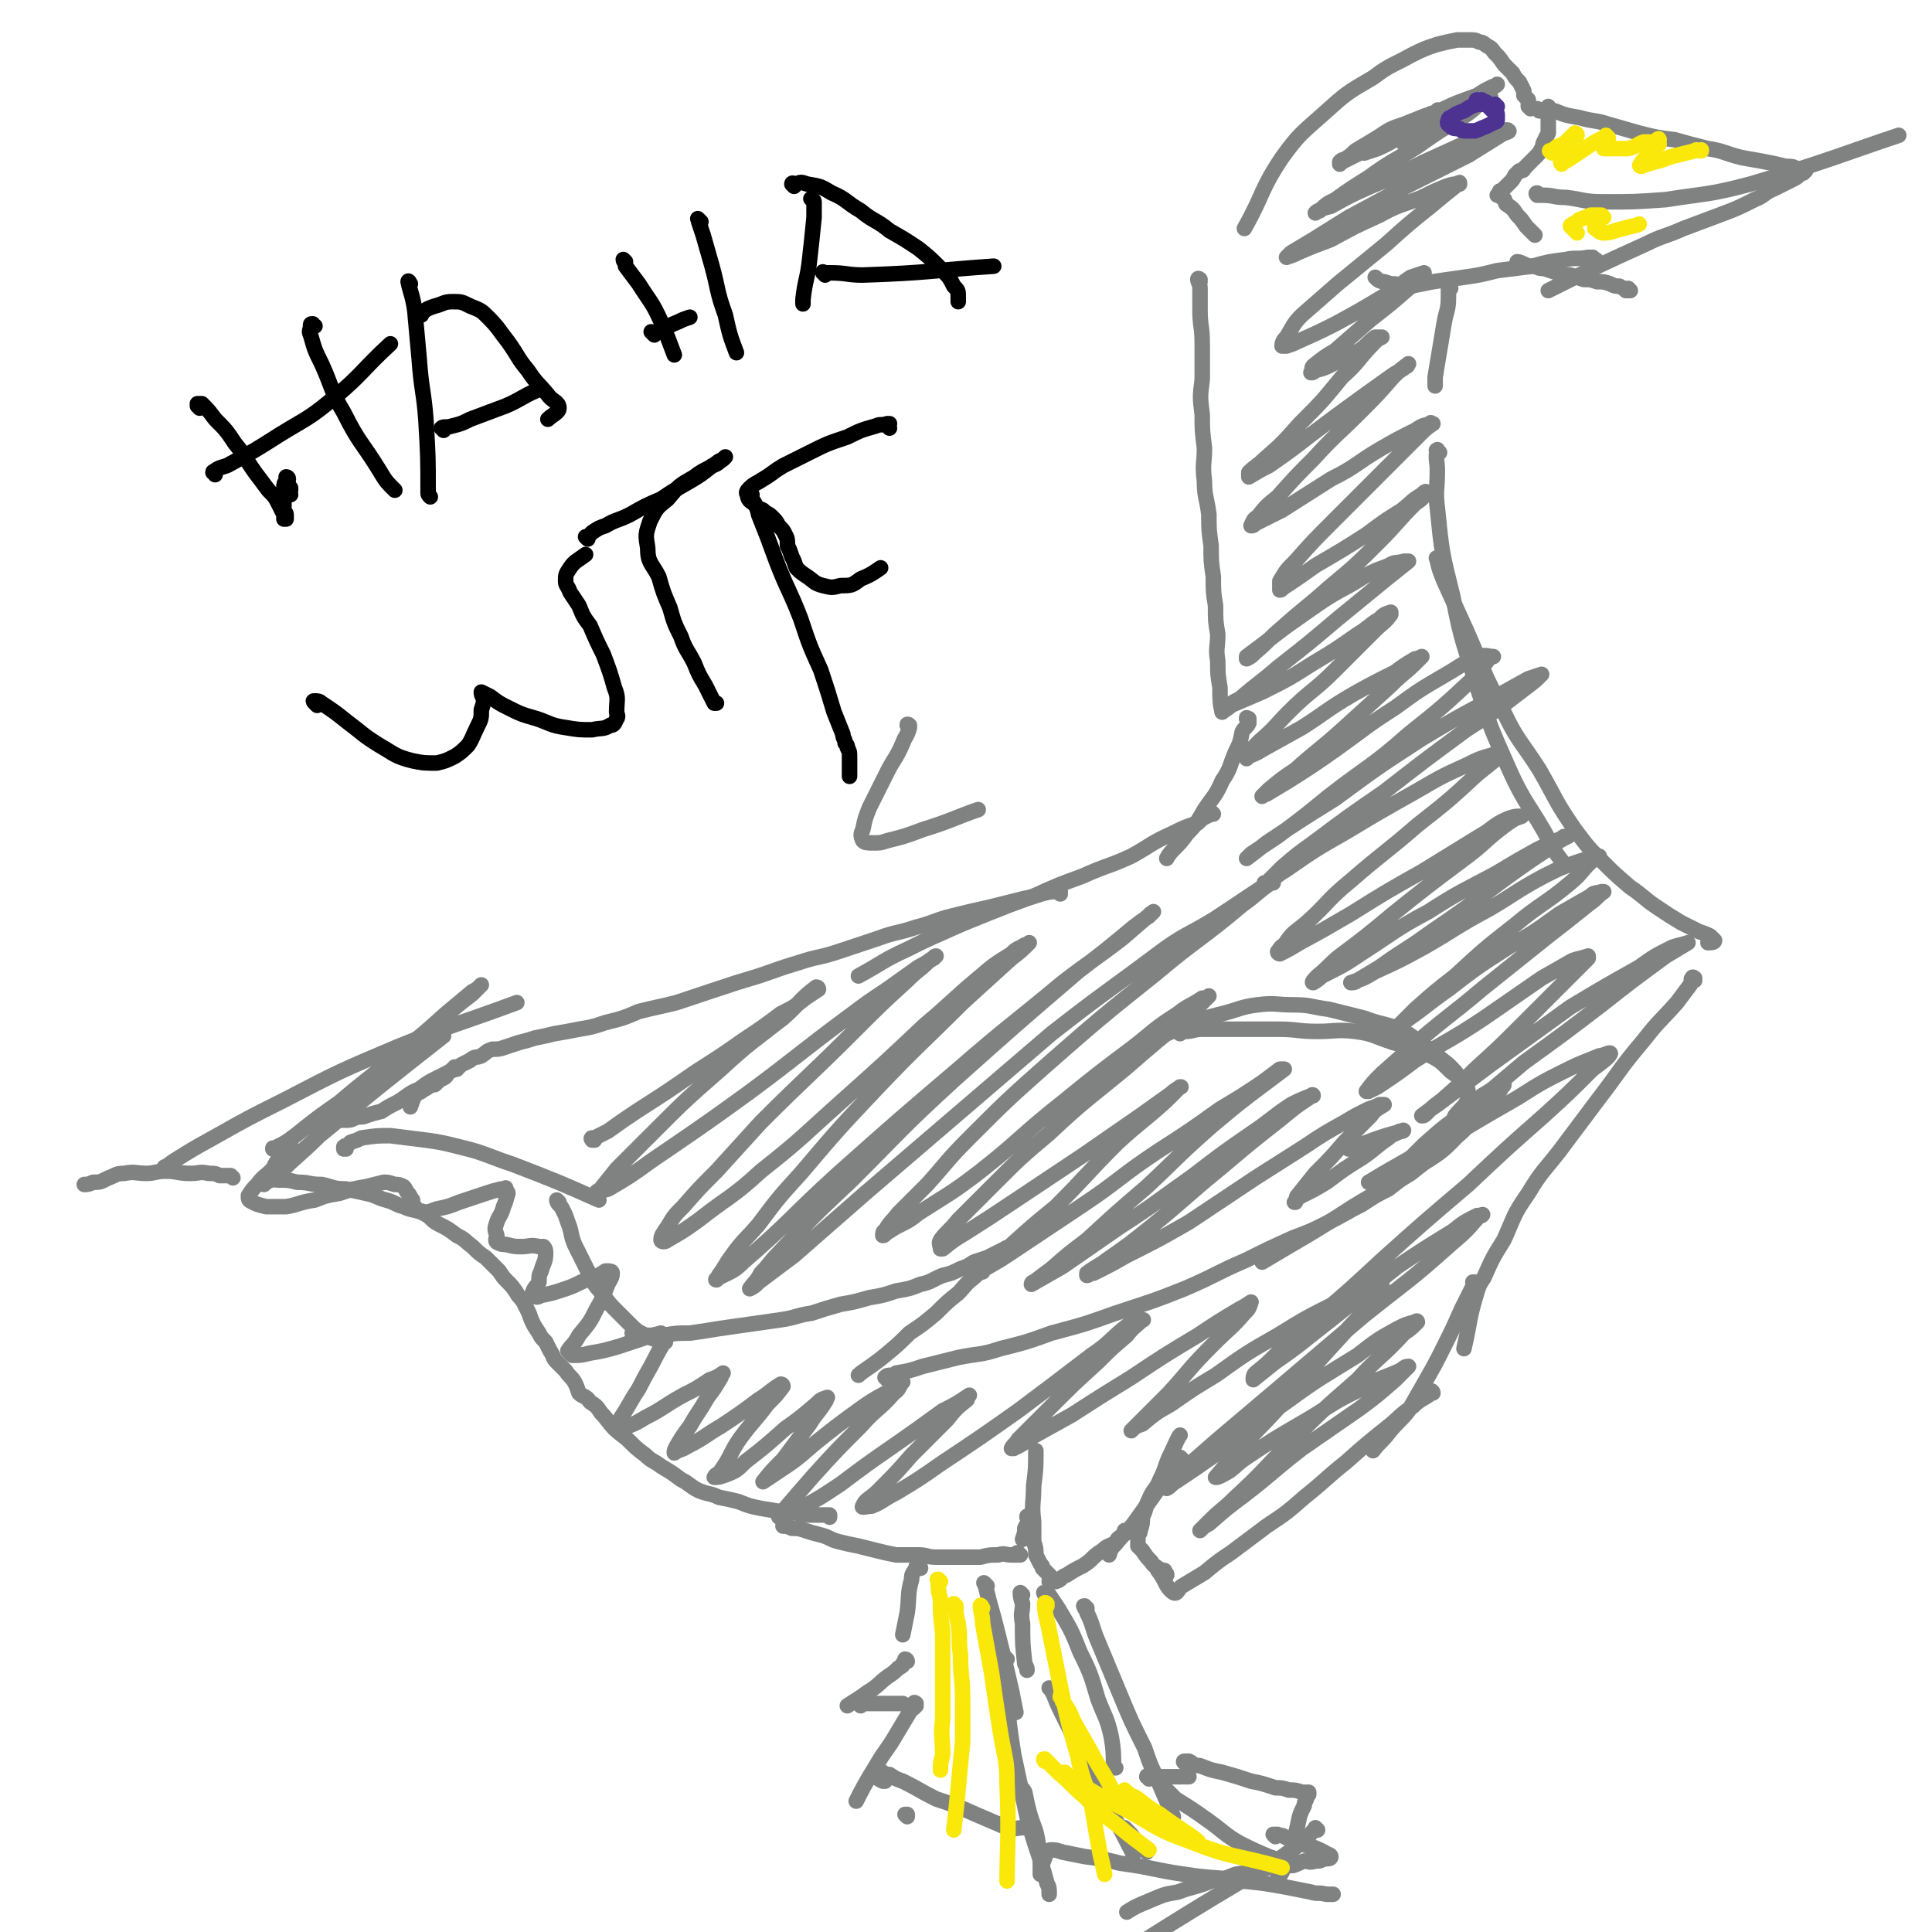 <svg viewBox='0 0 871 871' version='1.1' xmlns='http://www.w3.org/2000/svg' xmlns:xlink='http://www.w3.org/1999/xlink'><g fill='none' stroke='#808282' stroke-width='7' stroke-linecap='round' stroke-linejoin='round'><path d='M698,52c0,-1 -1,-1 -1,-1 0,-1 0,0 1,0 0,0 0,0 0,0 0,0 0,0 0,-1 0,0 0,0 0,0 0,0 0,0 0,0 0,-1 0,-2 0,-2 0,1 0,1 0,2 0,2 0,2 0,4 0,3 0,3 0,6 -1,2 -1,2 -2,4 -1,2 0,2 -1,3 -1,2 -1,2 -2,3 -1,1 -1,1 -2,2 -1,1 -1,1 -2,2 -1,1 -1,1 -2,2 0,1 -1,1 -2,1 -1,1 -1,1 -2,2 -1,2 -1,2 -2,3 -1,1 -1,1 -2,2 -1,1 -1,1 -2,2 -1,0 -1,0 -1,1 0,0 0,0 0,1 0,0 0,0 0,0 -1,0 -1,0 -1,0 0,0 0,0 0,0 1,0 2,0 2,1 2,1 1,1 2,3 3,2 3,2 5,5 2,2 2,2 4,5 2,2 3,3 4,4 '/><path d='M694,50c0,0 -1,-1 -1,-1 0,0 0,0 1,1 1,0 1,-1 2,0 2,0 2,0 5,0 5,2 5,2 11,3 7,2 7,1 13,3 7,2 7,2 14,4 8,2 8,2 16,3 7,2 7,2 15,4 7,1 7,2 15,4 5,1 6,1 11,2 5,1 5,1 9,2 3,0 3,0 5,1 2,0 3,1 4,1 0,0 -1,0 -1,0 0,0 0,0 0,0 0,0 0,0 0,1 0,0 0,0 -1,0 0,0 0,0 -1,1 -1,1 -1,1 -3,2 -4,2 -4,2 -8,4 -5,2 -4,3 -9,5 -8,4 -8,4 -16,7 -8,3 -8,3 -16,6 -9,4 -9,3 -17,7 -22,10 -22,10 -44,21 '/><path d='M694,88c-1,0 -1,-1 -1,-1 -1,0 0,1 0,1 0,0 0,0 0,0 0,0 0,-1 0,-1 -1,0 0,1 0,1 1,0 1,0 2,0 6,0 5,1 11,1 8,1 8,2 17,2 14,0 14,0 28,-1 19,-3 19,-2 38,-7 34,-10 43,-14 67,-22 '/><path d='M690,49c0,-1 -1,-1 -1,-1 0,-1 0,0 0,0 0,0 0,0 0,0 1,0 0,0 0,0 0,-1 0,-1 0,-1 0,0 0,0 0,-1 0,0 0,0 0,-1 -1,-1 -1,-1 -2,-2 0,-1 0,-1 0,-2 -1,-2 -1,-2 -2,-4 -2,-2 -2,-2 -3,-4 -2,-2 -2,-2 -4,-4 -2,-3 -2,-3 -4,-5 -1,-1 -1,-2 -3,-3 -2,-1 -2,-2 -4,-2 -2,-1 -2,-1 -5,-1 -2,0 -3,0 -5,0 -5,1 -5,1 -9,2 -6,2 -6,2 -12,5 -9,5 -9,4 -17,10 -12,7 -12,7 -22,16 -10,9 -11,9 -19,20 -10,15 -8,16 -17,32 '/><path d='M541,127c0,-1 -1,-1 -1,-1 0,-1 1,0 1,0 0,0 0,0 0,0 0,0 -1,-1 -1,0 0,1 1,2 1,4 0,5 0,5 0,10 0,7 1,7 1,15 0,8 0,8 0,16 -1,8 -1,8 0,16 0,7 0,7 1,15 0,7 -1,7 0,15 0,7 1,7 2,15 0,7 0,7 1,14 0,7 0,7 1,14 0,7 0,7 1,13 0,7 0,7 1,13 0,6 -1,6 0,12 0,6 0,6 1,12 0,5 0,7 1,11 '/><path d='M563,325c0,-1 -1,-1 -1,-1 0,-1 0,0 1,0 0,0 0,0 0,0 0,0 -1,0 -1,0 0,-1 0,0 1,0 0,1 0,1 0,2 -1,2 -2,2 -3,4 -1,5 -1,5 -3,9 -3,7 -2,7 -6,13 -3,7 -4,7 -8,13 -3,5 -3,6 -8,11 -4,6 -7,7 -9,11 '/><path d='M547,367c0,0 -1,-1 -1,-1 0,0 1,1 1,1 0,0 0,0 0,0 -1,0 -1,0 -3,1 -2,1 -2,1 -4,3 -6,2 -6,2 -12,5 -9,4 -9,5 -18,10 -11,5 -11,4 -22,9 -11,4 -11,4 -22,9 -11,4 -11,4 -21,8 -10,4 -10,4 -19,8 -9,4 -9,4 -17,8 -11,5 -11,6 -22,12 '/><path d='M478,403c0,-1 -1,-1 -1,-1 0,-1 1,0 1,0 0,0 -1,0 -1,0 -2,0 -2,0 -3,0 -6,1 -6,2 -12,3 -8,2 -8,2 -16,4 -9,2 -9,2 -17,4 -8,2 -8,3 -16,5 -9,3 -9,2 -17,5 -9,3 -9,3 -18,6 -9,3 -9,2 -18,5 -10,3 -9,3 -18,6 -10,3 -10,3 -19,6 -9,3 -9,3 -18,6 -8,2 -9,2 -17,4 -7,3 -7,3 -15,5 -6,2 -6,2 -12,3 -5,1 -5,1 -11,2 -4,1 -4,1 -9,2 -3,1 -3,1 -7,2 -3,1 -3,1 -6,2 -3,1 -3,1 -6,1 -3,1 -2,1 -5,3 -2,1 -3,0 -5,2 -2,1 -2,1 -4,2 -2,2 -3,2 -5,3 -2,1 -1,2 -3,3 -2,1 -2,1 -4,3 -1,0 -1,0 -3,1 -1,1 -2,1 -3,2 -2,1 -2,1 -3,2 -1,2 -1,2 -2,5 '/><path d='M206,482c0,0 -1,-1 -1,-1 0,0 0,0 1,1 0,0 0,0 0,0 0,0 -1,-1 -1,-1 0,0 0,1 -1,1 -1,1 -1,1 -3,2 -2,1 -2,1 -4,2 -4,2 -4,2 -8,5 -5,2 -5,3 -10,6 -4,2 -4,2 -7,4 -4,1 -4,1 -7,2 -2,1 -2,0 -5,1 -2,1 -2,1 -4,1 -1,0 -1,0 -2,0 -2,0 -2,0 -3,0 -1,0 -1,0 -2,0 0,0 0,0 0,0 '/><path d='M156,518c0,0 -1,-1 -1,-1 0,0 0,0 0,1 0,0 0,0 0,0 0,-1 0,-1 0,-1 1,-1 1,0 2,-1 0,0 0,0 1,-1 3,-1 3,-1 5,-2 7,-1 7,-1 13,-1 8,1 8,1 16,2 7,1 7,1 15,3 8,2 8,2 16,5 5,2 6,2 11,4 18,7 18,7 36,15 '/><path d='M252,542c0,0 -1,-1 -1,-1 0,0 0,1 1,2 1,1 1,1 2,3 1,2 1,2 2,5 2,5 1,5 3,10 2,4 2,4 4,8 2,4 2,4 4,8 2,4 3,4 5,7 3,4 3,4 6,7 3,3 3,3 6,6 3,3 3,3 7,5 4,2 5,2 9,3 '/><path d='M286,602c0,0 -1,-1 -1,-1 0,0 0,0 1,1 0,0 0,0 0,0 1,0 1,0 1,0 2,0 2,0 3,0 4,0 4,0 9,0 6,-1 6,-1 12,-1 7,-1 7,-1 13,-2 7,-1 7,-1 14,-2 7,-1 7,-1 14,-2 7,-1 7,-2 14,-3 6,-2 6,-2 13,-4 6,-1 6,-1 13,-3 6,-1 6,-1 12,-3 6,-1 6,-1 11,-3 5,-1 5,-2 10,-4 4,-1 4,-1 8,-3 3,-1 3,-1 6,-3 3,-1 3,-1 6,-2 2,-1 2,-1 4,-2 2,-1 2,-1 4,-2 1,-1 1,0 3,-1 1,-1 1,-1 2,-1 0,0 0,0 0,0 -1,0 -1,0 -2,1 0,0 0,0 0,0 -1,0 0,0 -1,1 -1,1 -1,0 -2,1 -2,1 -2,1 -4,2 -3,2 -2,3 -5,5 -2,3 -2,2 -5,5 -4,3 -4,4 -7,7 -5,4 -5,4 -10,9 -6,5 -6,5 -12,9 -5,5 -5,5 -11,10 -6,5 -10,7 -12,9 '/><path d='M400,622c0,-1 -1,-1 -1,-1 1,-1 1,-1 3,-1 1,0 1,0 2,-1 6,-1 6,-1 12,-3 8,-2 8,-2 16,-4 10,-2 10,-1 19,-4 12,-3 12,-3 23,-7 15,-4 15,-4 29,-9 15,-5 16,-5 31,-11 14,-6 14,-7 28,-13 10,-5 10,-5 21,-10 8,-3 8,-3 16,-7 8,-4 7,-4 15,-8 6,-4 6,-4 12,-7 5,-4 5,-4 10,-7 5,-4 5,-4 10,-8 5,-3 5,-3 9,-7 3,-3 4,-3 7,-7 3,-3 3,-3 6,-6 3,-3 2,-3 5,-6 1,-2 2,-2 3,-3 1,-1 0,-1 1,-2 0,-1 1,0 1,-1 0,0 0,0 0,-1 0,0 0,0 0,0 -5,3 -5,3 -10,6 '/><path d='M520,470c0,0 -1,-1 -1,-1 0,0 1,1 1,1 0,-1 0,-1 1,-2 2,-1 2,-1 5,-2 5,-2 5,-2 10,-4 7,-3 7,-3 15,-5 8,-2 8,-3 16,-4 8,-1 8,0 16,0 8,0 8,1 16,2 8,2 8,2 16,4 8,3 8,2 16,5 6,3 6,4 12,8 5,4 5,4 10,8 3,3 3,3 6,7 2,3 3,3 3,7 -1,5 -3,5 -6,9 -2,4 -1,5 -4,8 -16,12 -17,11 -35,22 '/><path d='M532,466c0,-1 -1,-1 -1,-1 0,-1 1,0 1,0 0,0 0,0 0,0 1,0 1,0 2,0 4,0 4,-1 8,-1 7,0 7,0 15,0 9,0 9,0 19,0 9,0 9,1 18,1 8,0 9,-1 17,0 8,1 8,2 17,5 7,2 8,1 15,5 6,3 6,3 11,8 4,3 5,3 7,8 2,5 2,5 1,10 -1,6 -1,7 -5,11 -9,10 -11,9 -22,17 -12,8 -12,7 -25,15 -20,13 -21,13 -41,25 '/><path d='M735,131c0,0 -1,-1 -1,-1 0,0 0,0 0,1 0,0 0,0 -1,0 -1,-1 -1,-1 -3,-2 -2,0 -2,0 -4,-1 -3,-1 -3,-1 -6,-1 -3,-1 -3,-1 -6,-1 -3,-1 -3,-1 -6,-2 -3,0 -3,0 -6,-1 -3,-1 -3,-1 -6,-2 -2,0 -2,0 -4,-1 -3,0 -3,0 -5,-1 -2,-1 -3,-1 -3,-1 '/><path d='M720,118c0,-1 -1,-1 -1,-1 -1,-1 -1,-1 -1,-1 -1,0 -1,0 -2,0 -5,1 -6,0 -10,1 -8,1 -8,1 -15,3 -8,1 -8,1 -16,2 -8,2 -8,2 -15,3 -7,1 -7,1 -14,2 -5,1 -5,1 -10,2 -3,0 -3,0 -7,-1 -2,0 -2,0 -5,-1 -2,0 -3,-1 -4,-2 '/><path d='M654,130c0,0 -1,-1 -1,-1 0,0 0,1 0,1 0,0 0,0 0,0 1,0 0,-1 0,-1 0,2 0,3 0,5 0,6 -1,6 -2,12 -2,12 -2,12 -4,24 0,2 0,2 0,4 '/><path d='M649,204c-1,0 -1,-1 -1,-1 -1,0 0,0 0,0 0,0 0,0 0,0 0,1 0,-1 0,0 -1,3 0,5 0,9 0,9 -1,9 0,17 2,20 2,20 7,40 4,21 5,21 11,41 6,18 6,18 14,36 8,18 10,17 19,34 2,4 2,4 5,8 '/><path d='M649,253c-1,-1 -1,-1 -1,-1 -1,-1 0,0 0,0 0,0 0,0 0,0 0,0 0,0 0,1 1,4 1,4 3,9 5,11 5,11 10,22 8,18 7,18 16,35 7,15 8,14 17,28 8,14 7,14 16,27 6,8 6,8 12,14 6,6 6,6 13,12 6,4 6,5 12,9 6,4 6,4 11,7 4,2 4,2 8,4 3,1 3,1 5,2 1,1 2,2 2,2 0,1 -2,1 -3,1 '/><path d='M764,442c0,-1 -1,-1 -1,-1 0,-1 0,0 1,0 0,0 0,0 0,0 0,0 -1,-1 -1,0 -1,0 0,1 -1,3 -3,4 -3,4 -6,8 -8,9 -8,8 -15,17 -11,13 -10,13 -20,26 -9,12 -9,12 -18,24 -7,9 -8,9 -14,19 -7,10 -6,10 -11,21 -5,8 -5,8 -9,17 -2,3 -2,3 -3,6 -4,13 -3,13 -6,26 '/><path d='M665,579c0,0 -1,-1 -1,-1 0,0 0,0 1,0 0,0 0,0 0,0 -1,2 -1,2 -2,4 -2,4 -2,4 -4,8 -4,9 -4,9 -8,17 -4,8 -4,8 -8,15 -4,7 -4,7 -8,14 -4,5 -5,5 -9,10 -3,4 -4,4 -7,8 '/><path d='M646,628c0,0 0,-1 -1,-1 0,0 0,1 -1,2 -3,2 -4,2 -7,5 -6,4 -6,5 -11,9 -10,8 -10,8 -19,16 -10,8 -9,8 -19,16 -8,7 -8,7 -17,13 -8,6 -8,6 -16,12 -6,4 -6,4 -12,9 -5,3 -5,3 -10,6 -2,1 -2,4 -4,3 -4,-3 -3,-5 -7,-10 '/><path d='M526,710c0,0 0,-1 -1,-1 0,0 0,1 0,1 0,-1 0,-1 0,-2 -1,0 -1,0 -3,-1 -1,-1 -2,-1 -3,-3 -2,-2 -2,-2 -4,-5 -1,-1 -1,-1 -2,-2 0,-2 0,-2 0,-4 0,-2 1,-1 1,-3 1,-3 1,-3 1,-6 2,-4 1,-4 3,-8 2,-5 3,-4 5,-9 3,-6 2,-6 5,-12 2,-4 3,-7 4,-8 '/><path d='M533,658c0,0 -1,-1 -1,-1 0,0 0,1 0,1 -1,1 -1,1 -2,2 -1,2 -1,2 -2,3 -3,5 -4,5 -7,10 -5,7 -5,7 -10,14 -4,5 -4,4 -8,9 -2,2 -2,2 -3,5 '/><path d='M508,691c0,0 -1,-1 -1,-1 0,0 1,1 1,1 0,0 0,0 0,0 -1,0 -1,0 -1,0 -1,1 -1,1 -2,2 -2,1 -1,2 -3,3 -2,1 -3,1 -5,3 -5,3 -4,4 -9,7 -4,2 -4,2 -7,4 -3,1 -2,2 -5,3 -1,0 -1,0 -2,0 0,-1 -1,0 -1,0 0,-1 1,-1 1,-1 0,-1 0,-1 -1,-2 -1,-1 -1,-1 -2,-2 0,0 0,0 -1,-1 0,-1 0,-1 -1,-2 -1,-2 -1,-2 -2,-4 0,-3 0,-3 -1,-6 0,-4 0,-4 0,-9 -1,-8 0,-8 0,-16 1,-8 1,-8 1,-16 '/><path d='M464,685c0,-1 -1,-1 -1,-1 0,-1 0,0 1,0 0,1 0,1 0,2 -1,1 -1,1 -2,3 0,2 0,2 -1,5 '/><path d='M460,701c-1,0 -1,-1 -1,-1 -1,0 0,0 0,1 0,0 0,0 0,0 0,0 0,0 -1,0 -1,0 -1,0 -2,0 -3,0 -3,-1 -6,0 -4,0 -4,0 -8,1 -5,0 -5,0 -10,0 -5,0 -5,0 -10,0 -4,0 -4,-1 -8,-1 -5,0 -5,0 -10,0 -5,-1 -5,-1 -9,-2 -4,-1 -4,-1 -8,-2 -5,-1 -5,-1 -9,-2 -4,-1 -4,-2 -8,-3 -4,-1 -4,-1 -7,-2 -3,-1 -3,-1 -6,-1 -2,-1 -3,-1 -4,-1 '/><path d='M374,684c0,0 -1,-1 -1,-1 0,0 1,0 1,0 -1,0 -1,0 -2,0 -2,0 -2,0 -3,0 -3,0 -3,0 -5,0 -5,-1 -5,-1 -9,-1 -6,-1 -6,-1 -12,-2 -5,-1 -5,-1 -10,-3 -4,-1 -4,-1 -9,-2 -4,-2 -4,-1 -9,-3 -4,-2 -4,-3 -8,-5 -4,-3 -4,-3 -9,-6 -4,-3 -4,-2 -7,-5 -4,-3 -4,-3 -7,-6 -3,-3 -4,-3 -7,-6 -3,-3 -3,-4 -6,-7 -2,-3 -2,-3 -5,-5 -2,-3 -3,-2 -5,-4 -1,-3 -1,-3 -2,-5 -2,-3 -2,-2 -4,-5 -2,-2 -2,-2 -4,-4 -2,-2 -1,-2 -3,-5 -1,-2 -1,-2 -2,-4 -2,-2 -2,-2 -3,-4 -2,-3 -2,-3 -3,-5 -1,-2 -1,-3 -2,-5 -1,-2 -1,-2 -2,-4 -2,-3 -2,-2 -3,-4 -2,-3 -2,-3 -4,-5 -2,-2 -2,-2 -4,-5 -3,-3 -3,-3 -6,-6 -3,-2 -3,-2 -6,-5 -4,-3 -3,-3 -7,-5 -4,-3 -4,-3 -8,-5 -4,-2 -3,-3 -7,-5 -4,-2 -5,-1 -9,-3 -4,-1 -4,-2 -8,-3 -4,-1 -4,-2 -9,-3 -4,-1 -5,-1 -9,-2 -6,0 -6,-1 -11,-2 -6,0 -5,-1 -11,-1 -4,-1 -4,-1 -8,-1 -3,0 -5,-1 -5,-1 '/><path d='M105,531c0,0 -1,-1 -1,-1 0,0 0,0 0,0 0,0 -1,0 -2,0 -1,0 -1,0 -3,0 -2,-1 -2,-1 -5,-1 -4,-1 -4,0 -8,0 -6,0 -6,-1 -11,-1 -5,0 -5,1 -9,1 -5,0 -5,-1 -10,0 -4,0 -4,1 -7,2 -4,2 -4,2 -7,2 -2,1 -3,1 -4,1 '/><path d='M76,527c-1,0 -1,-1 -1,-1 -1,0 -1,0 -1,1 0,0 0,0 0,0 2,-2 2,-2 5,-4 8,-5 8,-5 17,-10 16,-9 16,-9 32,-17 25,-13 25,-13 51,-24 27,-11 27,-10 54,-20 '/><path d='M415,707c0,0 0,-1 -1,-1 0,0 0,0 0,0 0,0 0,-1 0,-1 -1,1 -1,1 -1,2 -2,3 -2,3 -2,5 -2,7 -1,8 -2,15 -1,5 -1,5 -2,10 '/><path d='M409,749c0,0 0,-1 -1,-1 0,0 0,1 -1,2 0,1 0,1 -2,2 -2,2 -2,2 -5,4 -4,3 -4,4 -9,7 -4,3 -6,4 -9,6 '/><path d='M388,769c0,-1 -1,-1 -1,-1 0,-1 1,0 1,0 0,0 0,0 0,0 0,0 -1,0 -1,0 1,-1 2,0 4,0 2,0 2,0 5,0 5,0 8,0 11,0 '/><path d='M413,769c0,-1 -1,-1 -1,-1 0,-1 1,0 1,0 -1,1 -1,1 -1,2 -1,1 -2,0 -2,2 -3,5 -3,5 -6,10 -4,7 -5,7 -9,14 -5,8 -7,12 -9,16 '/><path d='M394,801c0,0 -1,-1 -1,-1 0,0 1,0 1,0 0,0 0,0 0,0 2,2 2,2 4,3 1,0 1,0 1,0 '/><path d='M409,819c0,0 -1,-1 -1,-1 0,0 1,0 1,0 '/><path d='M399,800c0,0 -1,-1 -1,-1 0,0 0,0 0,1 0,0 0,0 0,0 1,0 0,-1 0,-1 0,0 0,0 0,1 1,0 2,0 3,0 3,2 3,2 6,3 8,4 7,4 15,8 9,3 9,3 18,7 7,3 7,3 14,6 4,1 4,0 7,0 '/><path d='M461,719c0,0 -1,-1 -1,-1 0,0 0,0 1,1 0,0 0,0 0,0 0,0 -1,-1 -1,-1 0,1 0,2 1,5 0,4 -1,4 0,9 0,9 0,9 1,18 1,2 1,2 1,3 '/><path d='M445,715c-1,-1 -1,-1 -1,-1 -1,-1 0,0 0,0 1,4 1,4 2,8 2,7 2,7 4,15 3,12 3,12 6,25 1,5 1,5 2,10 '/><path d='M472,719c-1,0 -1,-1 -1,-1 -1,0 0,0 0,1 0,0 0,0 0,0 0,0 0,-1 0,-1 -1,0 0,0 0,1 1,0 1,0 2,0 2,3 2,3 4,6 6,10 6,10 10,20 5,10 5,11 8,21 3,8 4,8 6,17 1,6 1,7 1,13 0,1 0,1 1,1 '/><path d='M490,725c-1,0 -1,-1 -1,-1 -1,0 0,0 0,1 0,0 0,0 0,0 1,1 1,0 1,2 3,6 2,6 5,13 5,12 5,12 10,24 5,12 5,12 11,24 3,9 3,8 7,17 3,7 3,7 6,14 0,0 0,0 0,0 '/><path d='M524,805c0,0 -1,-1 -1,-1 0,0 0,1 1,1 0,1 0,1 1,1 3,3 3,3 5,5 8,5 8,5 15,10 7,5 7,6 14,10 6,3 6,3 13,6 3,1 3,1 6,3 2,0 4,1 4,1 '/><path d='M575,828c0,0 -1,-1 -1,-1 0,0 0,0 1,0 0,0 0,0 0,0 0,1 -1,0 -1,0 0,0 1,0 2,0 1,1 2,0 3,1 2,1 2,1 4,2 3,1 3,1 6,2 4,1 4,1 8,3 1,1 3,1 3,2 0,1 -1,1 -3,1 -2,1 -2,1 -4,1 -3,1 -3,0 -5,0 -3,1 -2,1 -5,2 -2,0 -2,0 -5,1 -2,0 -2,-1 -4,0 -4,0 -4,1 -7,1 -5,2 -5,1 -10,2 -5,2 -5,2 -11,3 -7,3 -7,2 -15,5 -6,1 -6,1 -13,4 -5,2 -7,3 -10,5 '/><path d='M518,802c0,-1 -1,-1 -1,-1 0,-1 1,0 1,0 2,0 2,0 3,0 4,0 4,0 9,0 3,0 3,0 6,0 '/><path d='M535,795c-1,0 -2,-1 -1,-1 0,0 1,0 2,0 2,1 2,2 5,2 5,2 5,2 10,3 7,2 7,2 13,4 5,1 5,1 11,3 3,0 3,0 6,1 3,0 3,0 6,1 1,0 1,0 3,0 0,0 0,0 0,0 0,0 0,1 0,1 0,0 0,-1 0,0 -1,0 -1,0 -1,0 0,1 0,1 0,2 -1,2 -1,2 -1,3 -2,4 -2,4 -3,9 -1,4 -1,4 -2,8 -1,5 -1,5 -3,9 -2,4 -3,6 -4,7 '/><path d='M594,825c0,0 -1,-1 -1,-1 0,0 0,0 0,0 -1,2 -2,2 -3,4 -5,3 -4,4 -9,7 -11,8 -12,7 -23,14 -32,19 -45,28 -63,39 '/><path d='M454,748c-1,0 -1,-1 -1,-1 -1,0 0,1 0,1 0,0 -1,-1 -1,0 0,1 0,1 0,2 1,8 1,8 2,16 1,12 1,12 3,25 3,14 3,14 6,28 4,15 5,15 9,30 1,2 1,2 1,5 '/><path d='M460,805c0,0 -1,-1 -1,-1 0,0 1,1 1,1 0,0 0,0 0,0 1,2 1,1 2,3 1,5 1,5 2,9 2,7 3,7 4,14 1,4 1,5 1,9 0,3 0,3 0,5 0,0 0,0 0,0 0,-1 0,-1 0,-1 1,-2 1,-2 1,-4 1,-2 1,-3 2,-5 1,-1 1,-1 2,-1 2,0 2,0 5,1 5,1 5,1 10,2 8,1 8,1 16,3 15,2 15,3 29,5 13,2 13,1 26,3 10,1 10,1 21,3 5,1 5,1 10,2 3,1 3,0 7,1 1,0 1,0 3,0 '/><path d='M508,825c-1,0 -1,-1 -1,-1 -1,0 0,0 0,0 0,0 0,0 0,0 0,1 -1,0 0,0 0,0 1,1 2,2 2,2 2,3 4,5 2,2 2,2 4,4 '/><path d='M474,762c0,0 -1,-1 -1,-1 0,0 0,0 0,0 1,1 1,1 2,3 2,5 2,5 5,11 15,30 15,30 31,61 '/></g>
<g fill='none' stroke='#FAE80B' stroke-width='7' stroke-linecap='round' stroke-linejoin='round'><path d='M424,713c-1,0 -1,-1 -1,-1 -1,0 0,0 0,1 0,0 0,0 0,0 0,4 0,4 1,8 0,7 0,7 1,15 0,10 0,10 0,21 0,9 0,9 0,18 -1,8 0,8 0,16 -1,4 -1,4 -1,7 '/><path d='M431,724c0,0 -1,-1 -1,-1 0,0 0,1 1,1 0,0 0,0 0,0 0,0 -1,0 0,1 0,3 0,3 1,7 1,7 0,7 1,14 0,10 1,10 1,21 0,9 0,9 0,18 -2,20 -2,23 -4,40 '/><path d='M443,725c0,0 -1,-2 -1,-1 0,3 1,4 1,8 2,11 2,11 4,22 2,14 2,14 4,27 2,12 3,12 3,23 1,22 0,33 0,44 '/><path d='M472,724c0,-1 -1,-1 -1,-1 0,-1 1,0 1,0 0,0 0,0 0,0 -1,0 -1,-1 -1,0 0,6 1,6 2,12 3,15 3,15 6,30 3,13 3,13 7,27 2,11 3,10 6,21 2,12 2,12 4,23 1,4 1,4 2,9 '/><path d='M479,766c0,-1 -1,-1 -1,-1 0,-1 0,0 1,0 0,1 0,1 0,2 3,4 3,4 5,9 4,7 4,7 8,14 4,8 5,8 9,16 1,3 1,3 2,6 '/><path d='M472,794c-1,0 -1,-1 -1,-1 -1,0 0,0 0,1 0,0 0,0 0,0 0,0 -1,-1 0,-1 2,2 3,3 6,6 6,5 6,6 12,11 7,7 7,7 15,13 7,6 9,7 14,11 '/><path d='M508,808c0,0 -1,-1 -1,-1 0,0 1,1 1,1 0,0 0,0 0,0 2,2 2,1 5,3 5,4 5,4 10,7 8,6 12,8 17,12 '/><path d='M481,800c-1,0 -1,-1 -1,-1 -1,0 0,0 0,1 0,0 0,0 0,0 0,0 -1,-1 0,-1 0,0 1,1 2,2 11,7 11,7 22,13 16,8 15,10 32,16 20,8 21,6 42,12 '/></g>
<g fill='none' stroke='#808282' stroke-width='7' stroke-linecap='round' stroke-linejoin='round'><path d='M268,514c-1,0 -1,-1 -1,-1 -1,0 0,1 0,1 0,0 0,0 0,0 1,-1 1,-1 3,-2 2,-1 2,-1 4,-2 7,-5 7,-5 13,-9 14,-9 14,-9 27,-18 11,-7 11,-7 21,-14 9,-6 9,-6 17,-12 6,-3 6,-3 11,-7 3,-2 3,-2 6,-4 0,0 0,0 0,0 0,0 0,-1 -1,-1 -8,6 -7,7 -15,14 -14,11 -15,11 -28,23 -16,14 -16,14 -31,29 -8,8 -8,8 -16,16 -4,5 -4,5 -8,10 -1,0 -1,0 -1,1 0,0 1,-1 1,-1 3,-1 3,0 6,-2 12,-7 12,-8 24,-16 19,-13 19,-13 37,-26 23,-17 23,-18 46,-35 8,-6 8,-6 17,-12 7,-5 7,-5 14,-10 4,-2 5,-3 8,-5 0,0 -1,0 -1,1 -1,0 -1,1 -2,1 -5,5 -5,4 -10,9 -12,11 -12,11 -24,23 -21,21 -21,20 -42,41 -10,11 -10,11 -20,22 -8,8 -8,8 -15,16 -4,4 -4,4 -7,9 -2,3 -3,4 -3,6 0,1 2,1 3,0 7,-4 7,-4 14,-9 14,-11 15,-10 28,-22 19,-15 19,-16 37,-32 19,-17 19,-17 37,-34 12,-10 12,-11 24,-21 7,-6 7,-6 15,-11 3,-3 3,-2 6,-4 1,0 1,0 2,-1 0,0 0,0 0,0 -4,4 -4,4 -8,7 -11,10 -11,10 -22,20 -19,19 -20,19 -39,39 -17,18 -17,18 -34,38 -10,11 -10,11 -19,23 -6,7 -7,7 -12,14 -3,4 -3,5 -6,9 0,1 -2,2 -1,2 0,0 1,-1 1,-1 6,-3 7,-3 11,-7 22,-19 21,-20 43,-40 27,-24 27,-24 54,-47 23,-20 23,-19 47,-39 13,-10 14,-10 27,-20 7,-6 8,-7 14,-12 0,0 -1,1 -1,1 -1,0 0,0 -1,1 -3,2 -3,2 -7,5 -12,10 -12,10 -25,20 -28,24 -28,24 -56,49 -24,22 -23,22 -46,45 -17,16 -17,16 -33,33 -4,4 -4,5 -8,9 -2,4 -3,4 -5,7 0,0 0,0 0,0 2,-1 2,-1 4,-3 8,-6 8,-6 16,-12 16,-14 16,-14 32,-28 42,-36 42,-36 84,-72 23,-18 24,-18 48,-36 12,-9 13,-8 26,-16 9,-6 9,-6 18,-12 3,-2 3,-2 7,-4 0,0 1,0 1,0 0,-1 -1,-1 -1,0 -6,4 -6,5 -13,10 -19,16 -20,15 -39,31 -25,20 -25,20 -49,41 -18,16 -18,16 -35,33 -10,10 -10,11 -19,21 -7,7 -7,7 -13,13 -3,4 -4,4 -6,8 -1,0 -1,1 -1,2 1,0 1,-1 3,-2 6,-4 7,-3 13,-8 14,-9 15,-9 28,-19 19,-15 18,-16 37,-31 16,-13 16,-13 32,-25 9,-7 9,-8 20,-15 5,-4 5,-3 11,-7 1,0 2,0 3,-1 0,0 0,0 0,0 -4,4 -4,4 -8,8 -15,12 -15,12 -30,25 -17,14 -18,14 -34,29 -13,11 -13,11 -25,23 -8,8 -8,8 -16,16 -4,5 -5,5 -8,9 -1,2 0,2 0,4 0,0 0,0 1,0 5,-4 5,-4 10,-7 11,-7 11,-7 23,-15 15,-10 15,-10 30,-20 13,-9 13,-9 26,-18 7,-5 7,-5 14,-10 2,-2 3,-2 4,-3 1,0 0,0 0,0 -3,3 -3,3 -6,6 -11,10 -11,9 -22,19 -14,14 -14,15 -28,29 -11,9 -11,9 -22,19 -5,4 -5,4 -10,9 -1,0 -2,1 -1,1 0,1 0,0 1,-1 7,-4 7,-4 13,-8 15,-10 15,-10 30,-20 18,-12 17,-13 35,-25 14,-9 14,-9 28,-19 10,-6 10,-6 19,-12 4,-3 4,-3 8,-6 1,0 1,0 2,0 0,0 0,0 0,0 -4,3 -4,3 -8,6 -12,9 -12,9 -24,19 -16,14 -15,14 -30,28 -14,12 -14,12 -27,24 -8,6 -8,6 -16,13 -4,3 -4,3 -8,6 -1,0 -1,1 -1,1 0,0 0,0 0,0 7,-4 7,-4 14,-8 13,-9 13,-9 26,-18 17,-11 16,-11 33,-23 13,-10 13,-10 26,-19 9,-6 9,-7 18,-13 4,-2 4,-2 9,-4 0,0 1,-1 1,0 -1,0 -1,0 -2,1 -6,4 -6,4 -12,9 -14,11 -14,11 -27,22 -16,13 -16,14 -32,27 -10,8 -10,8 -20,15 -4,3 -5,3 -9,6 0,0 0,1 0,1 1,0 1,-1 3,-1 8,-4 8,-4 15,-8 14,-7 14,-7 28,-15 15,-10 15,-10 30,-20 11,-7 11,-7 22,-14 9,-6 9,-6 18,-11 5,-3 5,-3 11,-6 3,-1 3,-1 5,-2 1,0 1,0 2,0 0,0 0,0 0,0 -3,2 -4,2 -6,5 -6,6 -6,6 -12,12 -6,7 -6,7 -13,14 -4,5 -4,5 -8,10 -1,1 0,1 -1,3 0,0 -1,0 0,0 1,-2 1,-2 3,-3 6,-3 6,-3 11,-6 8,-6 8,-6 16,-11 6,-4 6,-5 12,-9 2,-2 2,-1 5,-3 1,0 1,0 1,0 0,0 0,0 0,0 1,0 1,-1 0,0 -12,3 -15,5 -24,8 '/><path d='M646,53c-1,0 -1,-1 -1,-1 -1,0 0,1 0,1 0,-1 0,-1 1,-1 0,0 0,0 0,0 0,-1 0,-1 0,-1 -1,0 -2,1 -3,1 -5,2 -5,2 -10,4 -6,2 -6,2 -12,6 -5,3 -5,3 -10,6 -2,2 -2,2 -5,4 -1,0 -1,0 -2,1 0,0 0,1 0,1 0,0 1,-1 1,-1 4,-2 4,-2 8,-4 7,-4 7,-4 14,-8 6,-3 6,-3 12,-6 4,-2 4,-2 7,-4 1,0 1,0 3,-1 0,0 0,0 0,0 0,0 0,0 0,0 -1,-1 -1,0 -1,0 -1,1 -1,2 -2,3 -2,2 -2,2 -6,5 -2,2 -2,2 -5,4 -2,1 -2,1 -3,2 0,0 0,0 0,0 0,0 0,0 0,0 4,-3 3,-3 7,-5 7,-4 7,-4 14,-8 6,-4 6,-4 13,-8 3,-2 3,-2 7,-4 1,0 1,0 2,-1 0,0 0,0 0,0 -1,1 -1,1 -2,1 -3,2 -4,2 -7,4 -8,3 -9,3 -17,7 -8,4 -8,4 -16,9 -6,3 -7,2 -13,6 -2,1 -1,2 -3,3 -1,0 -1,0 -2,1 0,0 0,0 0,0 3,-1 3,-1 6,-2 7,-3 7,-4 13,-7 8,-4 8,-4 16,-7 6,-3 6,-3 12,-5 4,-2 4,-2 8,-3 1,0 1,0 2,-1 0,0 0,0 0,0 0,1 0,-1 0,0 -7,3 -6,5 -13,9 -10,6 -10,6 -20,13 -11,7 -11,6 -22,14 -8,5 -8,5 -15,10 -4,2 -4,2 -7,5 -1,0 -1,0 -2,1 0,0 0,0 0,0 3,-2 3,-2 7,-3 9,-5 9,-5 18,-9 12,-5 12,-5 24,-11 11,-5 11,-5 22,-10 6,-2 6,-2 11,-4 3,0 5,-1 5,0 1,0 -1,1 -2,1 -8,5 -8,5 -16,10 -14,7 -14,7 -28,14 -13,7 -13,7 -26,14 -8,5 -8,5 -16,10 -5,3 -5,3 -10,6 -1,1 -1,1 -2,2 0,0 0,0 0,0 3,-1 3,-1 5,-2 7,-3 7,-3 15,-6 11,-6 11,-6 22,-11 9,-5 9,-4 19,-8 6,-3 6,-3 11,-5 3,-1 3,-1 5,-1 1,-1 1,-1 1,0 -1,0 -1,0 -2,1 -5,4 -5,4 -11,9 -10,8 -10,8 -20,17 -11,9 -11,9 -22,18 -8,7 -8,7 -16,14 -4,4 -4,5 -7,10 -1,1 -2,2 -2,4 0,0 1,0 2,0 3,-1 3,-1 5,-2 9,-4 9,-4 17,-8 11,-6 11,-6 21,-12 7,-4 7,-5 13,-9 3,-1 3,-1 6,-2 0,0 0,0 0,0 0,0 0,1 0,1 -3,3 -3,3 -7,6 -8,7 -8,7 -17,14 -8,7 -8,7 -16,14 -5,3 -5,3 -10,7 -1,1 0,2 -1,3 0,0 0,0 0,0 1,0 1,0 2,-1 4,-1 4,-1 8,-3 6,-3 6,-3 12,-6 4,-3 3,-3 7,-6 1,0 2,0 3,0 0,0 0,0 0,0 -2,1 -2,1 -3,2 -8,8 -7,9 -15,16 -9,11 -9,11 -19,21 -8,9 -8,9 -16,16 -3,3 -4,3 -7,6 0,1 0,1 0,2 0,0 0,0 0,0 5,-3 5,-3 9,-5 10,-7 10,-7 19,-14 12,-9 12,-9 23,-17 7,-5 7,-5 14,-10 3,-2 4,-2 6,-4 1,0 0,0 1,-1 0,0 0,0 0,0 -4,3 -4,3 -7,6 -7,8 -7,8 -15,16 -10,10 -11,10 -21,21 -8,8 -8,8 -16,17 -5,4 -5,4 -9,9 -2,1 -2,2 -3,4 0,0 0,0 0,0 1,0 1,0 2,-1 6,-3 6,-3 12,-6 11,-7 11,-7 22,-14 12,-6 11,-7 23,-14 7,-4 7,-4 15,-8 3,-2 3,-2 7,-3 0,-1 0,0 1,0 0,0 0,0 0,0 -3,2 -3,2 -6,5 -8,8 -8,8 -17,17 -11,11 -11,11 -22,22 -9,9 -9,9 -17,18 -4,4 -4,4 -7,9 0,1 0,2 0,3 0,1 0,1 0,1 1,0 1,-1 3,-2 6,-4 6,-4 13,-9 12,-7 12,-7 23,-14 8,-6 8,-6 16,-11 5,-4 4,-4 9,-7 1,-1 2,-2 2,-1 -1,2 -2,3 -5,5 -8,8 -8,9 -16,17 -11,11 -11,11 -23,21 -10,9 -11,9 -21,18 -6,5 -6,6 -12,11 -2,2 -2,2 -4,3 0,0 0,0 0,-1 0,0 0,0 0,0 4,-3 4,-3 8,-6 9,-7 9,-7 19,-14 10,-7 10,-7 21,-13 8,-5 8,-5 16,-8 3,-2 4,-1 7,-2 1,0 1,0 2,0 0,0 0,0 0,0 -5,4 -5,4 -10,8 -11,9 -11,9 -22,18 -13,11 -13,11 -27,22 -8,7 -9,7 -17,14 -4,2 -4,2 -7,5 0,0 -1,1 -1,1 1,-1 2,-1 4,-3 7,-3 7,-3 14,-6 12,-6 12,-6 23,-13 10,-6 10,-6 20,-13 5,-3 5,-4 10,-7 2,-2 2,-2 5,-3 0,0 0,0 0,0 0,0 0,1 0,1 -3,4 -4,4 -7,7 -9,9 -9,9 -18,18 -10,10 -11,9 -21,19 -6,6 -6,7 -13,13 -3,3 -3,3 -6,6 -1,1 0,2 0,2 0,0 0,-1 1,-1 2,-1 3,-1 6,-3 9,-5 9,-5 18,-10 11,-7 11,-8 23,-15 9,-5 9,-5 19,-10 4,-3 4,-3 9,-6 1,0 1,0 3,-1 0,0 0,0 0,0 -1,1 -1,1 -2,2 -6,6 -6,5 -12,11 -11,10 -11,10 -22,20 -10,9 -11,9 -21,18 -6,4 -6,4 -12,9 -1,1 -1,1 -3,3 0,0 0,0 0,0 1,-1 1,-1 2,-1 5,-3 5,-3 10,-6 11,-7 11,-7 21,-14 14,-10 13,-10 27,-19 11,-8 11,-8 23,-15 7,-4 7,-5 15,-8 3,-1 4,0 6,0 1,0 -1,0 -1,0 -4,5 -4,6 -8,10 -14,13 -14,13 -29,25 -17,15 -18,14 -36,28 -11,9 -11,9 -23,18 -6,4 -6,4 -12,8 -1,1 -1,1 -2,2 0,0 0,0 0,0 4,-3 4,-3 9,-7 15,-10 15,-10 31,-20 19,-14 19,-14 39,-27 15,-9 15,-9 30,-17 9,-5 9,-5 18,-10 3,-1 3,-1 6,-2 1,0 1,0 0,0 -3,3 -3,3 -7,6 -13,10 -13,10 -27,19 -19,14 -19,14 -37,28 -16,11 -16,11 -32,23 -7,5 -7,5 -14,11 -4,4 -4,4 -7,7 -1,1 -1,0 -1,0 0,0 1,1 1,0 5,-3 4,-3 9,-6 13,-9 13,-9 27,-17 15,-9 15,-9 31,-18 12,-7 12,-7 23,-12 6,-3 6,-3 13,-5 1,0 1,0 2,1 0,0 0,0 0,0 -5,4 -5,4 -10,8 -13,12 -13,12 -27,23 -15,13 -15,12 -30,25 -11,9 -10,10 -20,19 -6,5 -6,4 -10,10 -2,1 -2,2 -3,3 0,1 1,1 1,1 4,-2 4,-2 9,-5 11,-6 11,-6 23,-13 16,-10 16,-10 32,-19 13,-8 13,-8 26,-16 7,-4 6,-5 13,-8 3,-1 3,-1 6,-1 0,0 0,0 0,0 -3,1 -3,1 -6,3 -11,8 -10,9 -21,17 -16,12 -16,12 -31,24 -12,10 -12,10 -24,19 -5,4 -5,5 -10,9 -1,1 -3,3 -2,3 0,0 2,-1 4,-3 10,-5 10,-5 19,-11 14,-9 14,-10 29,-18 14,-9 15,-9 30,-17 10,-6 10,-6 19,-11 6,-3 6,-3 11,-5 1,-1 1,-1 3,-1 0,0 0,0 0,0 -4,2 -4,2 -8,5 -12,8 -12,8 -23,16 -16,12 -16,12 -32,23 -11,8 -11,7 -22,15 -5,3 -5,3 -10,6 -1,1 -2,1 -3,1 0,0 0,0 0,0 6,-2 6,-2 11,-5 11,-5 11,-5 22,-11 14,-8 14,-9 29,-17 12,-7 12,-8 25,-15 8,-4 8,-4 17,-7 3,-1 3,-1 7,-2 0,0 1,0 1,0 -1,1 -1,0 -2,1 -6,5 -5,6 -11,11 -12,10 -13,9 -25,19 -14,11 -14,11 -27,23 -9,7 -9,7 -18,15 -4,4 -4,4 -8,8 -1,1 -1,1 -1,2 -1,0 -1,0 0,0 2,-2 2,-2 5,-5 10,-7 9,-7 19,-14 13,-10 13,-10 27,-19 12,-7 12,-7 23,-15 7,-4 7,-4 14,-8 2,-2 2,-1 5,-2 0,0 1,0 1,0 -3,2 -3,3 -6,5 -10,8 -10,8 -19,15 -15,12 -15,12 -30,24 -13,11 -14,11 -27,22 -9,8 -9,8 -18,16 -4,4 -4,4 -7,8 0,0 1,0 1,0 2,-1 2,-1 4,-2 9,-6 9,-6 17,-12 16,-10 16,-9 31,-19 13,-9 13,-9 26,-18 7,-4 7,-4 14,-8 3,-1 4,-1 7,-2 0,0 0,1 0,1 0,0 0,0 0,0 -5,5 -5,5 -10,10 -10,10 -10,10 -20,20 -10,10 -10,10 -21,20 -7,7 -7,7 -15,14 -4,3 -4,3 -7,6 -1,1 -1,1 -2,1 0,0 0,0 0,0 4,-3 4,-3 7,-5 12,-9 12,-9 24,-18 18,-13 18,-13 36,-26 15,-9 15,-9 31,-18 7,-5 7,-5 15,-9 3,-1 4,-1 7,-2 0,0 0,0 0,0 -5,3 -5,3 -10,6 -15,11 -15,11 -29,22 -17,13 -17,13 -35,26 -13,11 -13,11 -26,22 -10,7 -10,7 -19,15 -5,5 -5,5 -10,10 -2,2 -4,4 -4,4 2,-1 4,-2 7,-4 11,-7 10,-7 20,-14 15,-9 15,-9 29,-17 11,-7 11,-7 23,-13 6,-3 7,-3 14,-6 2,0 5,-2 5,-1 -1,2 -4,4 -8,7 -11,11 -11,11 -22,21 -17,15 -17,15 -34,31 -20,17 -20,17 -39,34 -14,13 -14,13 -28,25 -10,9 -10,9 -19,17 -5,5 -5,5 -10,9 -1,1 -1,2 -1,3 0,0 0,0 0,0 5,-4 5,-4 10,-8 13,-9 12,-9 25,-19 15,-12 15,-12 30,-24 12,-8 12,-8 25,-16 5,-4 5,-4 11,-7 1,0 2,0 2,0 1,-1 0,0 -1,0 -6,7 -6,7 -13,13 -19,17 -19,16 -39,32 -20,17 -20,17 -40,34 -13,11 -13,11 -26,22 -8,7 -8,7 -16,14 -4,3 -4,3 -8,6 0,1 0,2 1,2 2,-1 2,-2 4,-3 9,-6 9,-6 19,-13 15,-11 15,-12 31,-23 15,-11 16,-11 32,-21 9,-7 9,-7 18,-12 4,-2 4,-2 8,-3 1,-1 1,0 1,0 -3,3 -3,3 -6,5 -10,11 -11,10 -21,21 -16,14 -16,14 -31,29 -12,12 -12,13 -24,24 -6,6 -6,5 -12,11 -2,2 -2,2 -4,4 0,0 0,0 0,0 2,-2 2,-2 4,-3 8,-7 8,-7 16,-13 13,-10 13,-11 26,-21 13,-9 13,-9 26,-18 8,-6 8,-6 16,-13 3,-3 3,-3 6,-6 1,0 1,0 0,0 -2,0 -2,1 -4,2 -9,4 -9,3 -17,8 -15,7 -14,8 -28,16 -12,7 -12,7 -24,15 -6,4 -5,5 -11,8 -2,1 -2,1 -3,1 0,0 0,0 0,0 6,-7 6,-7 12,-14 12,-13 12,-12 23,-25 11,-13 11,-13 22,-25 8,-9 8,-8 15,-17 2,-3 2,-3 3,-6 0,-1 0,-1 0,-1 -1,1 -1,1 -3,2 -9,4 -9,3 -17,7 -14,7 -14,7 -27,15 -14,8 -14,8 -28,18 -10,6 -10,6 -20,13 -7,4 -7,4 -13,9 -3,1 -3,1 -5,3 0,0 0,0 0,0 1,-1 1,-1 3,-3 7,-7 7,-7 14,-14 10,-11 9,-11 20,-22 7,-7 8,-7 14,-14 2,-2 2,-2 3,-5 0,0 0,0 0,0 -3,2 -3,2 -5,3 -10,6 -10,6 -19,12 -15,9 -15,9 -30,19 -13,8 -13,8 -27,17 -9,5 -9,5 -18,10 -4,3 -4,3 -8,5 0,0 -1,0 -1,0 1,-2 2,-2 3,-4 7,-7 7,-7 14,-14 11,-11 11,-11 22,-21 6,-6 6,-6 13,-12 3,-4 4,-4 7,-7 1,0 0,0 0,0 -3,1 -3,1 -6,2 -9,7 -8,8 -17,14 -17,13 -17,13 -33,25 -17,12 -17,12 -35,24 -10,7 -10,7 -20,13 -6,3 -6,4 -11,6 -2,0 -5,1 -4,0 1,-3 3,-3 7,-7 8,-8 8,-8 15,-16 8,-8 8,-8 16,-16 4,-5 4,-5 9,-9 0,-1 0,-1 1,-2 0,0 0,0 0,0 -6,4 -6,4 -12,7 -11,8 -11,8 -21,15 -13,9 -13,9 -25,18 -9,6 -9,6 -18,11 -4,2 -5,2 -9,4 -1,0 -1,0 -1,-1 1,-1 1,-1 3,-3 6,-7 6,-7 13,-15 10,-11 10,-11 21,-22 7,-8 8,-7 15,-15 3,-2 2,-3 4,-5 0,0 0,0 0,0 -2,1 -2,1 -4,3 -7,4 -8,4 -15,9 -11,8 -11,8 -21,16 -8,7 -8,7 -17,13 -3,2 -3,2 -6,4 0,0 0,0 0,0 0,0 0,0 0,0 4,-5 4,-5 9,-10 6,-8 6,-8 12,-16 3,-5 4,-5 7,-10 1,-1 0,-1 1,-2 0,0 0,0 0,0 -3,1 -3,1 -5,3 -7,6 -7,6 -14,11 -9,8 -9,8 -18,15 -4,4 -4,4 -9,6 -3,1 -3,1 -5,1 0,0 0,0 0,0 1,-2 2,-1 3,-3 5,-7 4,-8 9,-15 6,-8 6,-7 12,-15 4,-4 4,-4 7,-8 0,0 0,0 0,0 0,0 0,-1 -1,-1 -5,3 -5,4 -10,7 -8,6 -8,6 -17,12 -7,4 -7,5 -15,9 -3,2 -3,1 -6,3 0,0 0,0 0,0 0,-1 0,-1 1,-3 3,-5 3,-5 6,-9 4,-7 4,-6 8,-13 3,-4 3,-4 6,-9 0,-1 0,-1 1,-2 0,0 0,0 0,0 -3,2 -3,2 -6,3 -6,4 -6,4 -12,7 -9,5 -9,6 -17,10 -5,3 -5,3 -11,5 -1,0 -1,0 -3,0 0,0 0,0 0,0 2,-3 2,-3 3,-5 4,-6 4,-7 8,-13 4,-8 4,-7 8,-15 2,-4 3,-4 3,-8 1,-1 0,-1 -1,-2 0,0 0,0 0,0 -4,1 -4,1 -7,2 -6,2 -6,2 -12,4 -7,2 -7,2 -13,3 -4,1 -4,1 -8,1 -1,-1 -1,-1 -2,-2 0,0 0,0 0,0 2,-3 3,-3 5,-7 5,-6 5,-6 8,-12 3,-5 3,-6 5,-11 1,-2 2,-3 2,-5 0,-1 -1,-1 -2,-1 -1,0 -1,0 -1,0 -3,2 -3,2 -6,3 -6,2 -6,3 -12,5 -6,2 -6,2 -11,3 -2,1 -2,1 -4,0 0,0 0,0 0,-1 0,0 0,0 0,0 1,-3 2,-3 3,-5 0,-3 0,-3 1,-5 1,-4 2,-4 2,-8 0,-1 0,-2 -1,-3 0,0 -1,0 -2,0 -4,-1 -4,0 -8,0 -3,0 -3,0 -7,-1 -2,0 -2,0 -4,-1 -1,-1 0,-2 0,-3 -1,-3 -1,-3 0,-6 1,-3 2,-3 3,-7 1,-2 1,-3 2,-6 0,-1 -1,-1 -1,-2 0,0 0,-1 0,0 -1,0 -1,0 -2,0 -4,1 -4,1 -7,2 -6,2 -6,2 -12,4 -5,2 -5,2 -10,3 -3,1 -4,2 -7,1 -2,0 -2,0 -3,-2 -1,-1 -1,-1 -1,-3 -1,-1 -1,-2 -2,-3 -1,-1 -1,-2 -2,-3 -2,-1 -2,-1 -4,-1 -3,-1 -3,-1 -5,-1 -4,1 -4,1 -8,2 -6,1 -6,1 -12,3 -6,1 -6,1 -11,3 -7,1 -7,2 -13,3 -5,0 -5,0 -9,0 -4,-1 -4,-1 -6,-2 -2,-1 -2,-1 -2,-3 0,0 0,0 0,0 2,-3 2,-3 4,-5 3,-4 3,-3 7,-7 2,-4 2,-4 5,-7 1,-2 0,-2 2,-3 0,-1 0,-1 1,-1 0,0 0,0 0,0 -2,0 -2,0 -3,0 -2,1 -2,1 -4,2 -1,0 -1,-1 -1,0 0,0 0,0 0,0 1,0 1,0 2,-1 4,-2 4,-2 8,-5 10,-8 10,-8 20,-15 14,-12 14,-11 28,-23 10,-8 10,-8 20,-17 6,-5 6,-5 12,-10 2,-1 2,-1 4,-3 0,0 0,0 0,0 -2,2 -2,2 -4,4 -9,7 -9,7 -17,15 -12,11 -12,11 -24,23 -12,11 -12,11 -24,22 -8,8 -8,8 -17,16 -4,4 -4,4 -9,8 -2,1 -2,1 -3,2 0,0 0,0 0,0 3,-3 3,-3 6,-6 10,-8 10,-8 19,-16 28,-23 28,-23 56,-45 '/></g>
<g fill='none' stroke='#4D3292' stroke-width='7' stroke-linecap='round' stroke-linejoin='round'><path d='M669,46c0,0 -1,-1 -1,-1 0,0 0,1 0,1 1,0 1,0 2,0 0,0 0,0 0,0 -2,0 -2,0 -4,1 -3,1 -3,1 -6,3 -3,1 -3,1 -6,3 -1,0 -1,1 -1,1 -1,2 0,2 1,3 1,1 2,1 4,1 1,1 1,1 3,1 2,0 2,0 4,0 3,-1 2,-1 5,-2 2,-1 2,-1 4,-2 1,0 1,-1 1,-1 0,-1 0,-1 0,-1 0,0 0,0 0,-1 0,-1 0,-1 -1,-1 -1,-1 -1,-1 -2,-2 -1,-1 -1,-1 -2,-2 -1,0 -2,0 -3,0 0,-1 0,-1 0,-1 0,0 0,0 0,0 -1,0 -1,0 -1,0 0,0 0,0 0,0 0,0 -1,-1 0,-1 1,1 2,1 4,2 1,1 1,1 3,1 1,0 1,0 2,0 0,0 0,0 0,0 -1,0 -1,0 -1,-1 '/></g>
<g fill='none' stroke='#FAE80B' stroke-width='7' stroke-linecap='round' stroke-linejoin='round'><path d='M700,69c-1,0 -1,-1 -1,-1 -1,0 0,0 0,0 0,0 0,0 0,0 2,-1 2,-1 3,-2 3,-1 3,-1 5,-3 1,-1 1,-1 2,-2 1,0 1,0 2,0 0,-1 -1,-1 -1,-1 0,0 0,0 0,0 0,0 0,1 0,1 0,1 -1,1 -1,1 -3,3 -3,3 -4,7 -1,2 -2,4 -1,5 0,0 1,-1 3,-2 3,-2 3,-2 6,-4 3,-2 3,-2 6,-4 2,-1 2,-1 4,-2 1,0 1,-1 1,-1 0,0 0,1 1,1 0,0 0,0 0,1 -1,0 -1,0 -1,0 0,1 0,1 0,2 0,0 0,0 0,0 -1,1 -1,1 -1,1 0,1 0,1 0,1 2,0 2,0 4,0 3,0 3,0 7,0 4,-1 4,-2 7,-3 3,0 3,0 5,0 1,0 1,-1 2,-1 0,0 0,0 0,0 0,0 0,-1 -1,0 0,0 1,1 1,2 -1,1 -2,1 -3,3 -2,2 -2,2 -4,4 -1,1 -1,1 -1,2 -1,0 -1,1 0,1 2,-1 3,-1 6,-2 5,-1 5,-2 10,-3 4,-1 4,-1 8,-2 1,-1 1,0 3,0 0,-1 0,0 0,0 '/><path d='M711,105c0,0 -1,-1 -1,-1 0,0 0,0 0,0 0,0 0,0 0,0 0,0 0,0 -1,-1 0,0 0,0 0,0 -1,-1 -1,-1 -1,-1 0,-1 1,0 1,-1 2,-1 2,-1 3,-2 3,-1 3,-1 5,-2 2,0 3,0 5,0 0,0 1,1 1,1 0,0 -1,0 -1,0 -1,1 -1,1 -2,2 -1,1 -1,1 -1,1 0,1 0,1 0,2 2,1 2,2 4,2 4,0 4,-1 9,-2 3,-1 5,-1 7,-2 '/></g>
<g fill='none' stroke='#808282' stroke-width='7' stroke-linecap='round' stroke-linejoin='round'><path d='M410,328c0,-1 -1,-1 -1,-1 0,-1 0,0 1,0 0,0 0,0 0,0 0,0 -1,-1 -1,0 0,0 1,0 1,1 -1,4 -2,4 -3,7 -3,7 -4,7 -7,13 -4,8 -4,8 -8,16 -2,5 -2,5 -3,10 -1,2 -1,3 0,5 1,1 2,1 5,1 3,0 3,0 6,-1 8,-2 8,-2 16,-5 13,-4 16,-6 25,-9 '/></g>
<g fill='none' stroke='#000000' stroke-width='7' stroke-linecap='round' stroke-linejoin='round'><path d='M90,184c0,-1 -1,-1 -1,-1 0,-1 0,-1 0,-1 1,0 1,0 2,0 3,3 3,3 6,7 5,5 5,5 9,11 5,6 4,6 9,13 3,4 3,4 6,8 3,3 3,3 5,7 1,2 1,2 2,4 0,1 0,1 0,2 0,0 1,0 1,0 0,-1 0,-1 0,-2 0,-1 -1,-1 -1,-2 0,-1 0,-1 0,-3 0,-1 0,-1 0,-3 0,-2 0,-2 0,-4 0,-2 0,-2 1,-3 0,-1 1,-1 1,-1 0,-1 -1,-1 -1,-1 0,0 0,1 0,1 0,1 0,1 1,2 0,1 0,1 1,2 0,0 0,0 0,1 -1,0 0,0 0,0 -1,0 -1,0 -1,0 0,1 0,1 1,2 0,0 0,0 0,0 '/><path d='M97,214c0,-1 -1,-1 -1,-1 0,-1 1,0 1,0 0,0 0,0 0,0 0,0 -1,0 -1,0 3,-3 5,-2 8,-4 11,-6 11,-6 22,-13 13,-8 13,-7 25,-17 13,-11 12,-12 25,-24 '/><path d='M142,147c-1,0 -1,-1 -1,-1 -1,0 -1,0 -1,1 0,2 -1,2 0,4 2,7 2,7 5,13 5,11 4,12 10,22 7,14 8,13 16,26 3,5 3,5 7,9 '/><path d='M185,128c0,0 -1,-1 -1,-1 0,0 0,0 1,1 0,0 0,0 0,0 0,0 -1,-2 -1,-1 1,5 2,6 3,13 1,11 1,11 2,22 1,14 2,14 3,27 1,17 1,17 1,33 0,1 0,1 1,2 '/><path d='M190,142c-1,0 -1,-1 -1,-1 -1,0 0,1 0,1 1,0 1,-1 1,-1 3,-2 3,-2 6,-3 4,-1 4,-2 8,-2 4,0 4,0 8,2 5,2 5,2 8,5 5,5 5,6 9,11 5,7 4,7 9,13 4,6 4,5 9,11 2,3 5,3 5,6 0,2 -3,3 -5,5 '/><path d='M200,194c0,0 -1,-1 -1,-1 1,-1 2,0 5,-1 4,-1 4,-1 8,-3 8,-3 8,-3 16,-6 7,-3 7,-4 14,-7 '/><path d='M282,118c0,0 -1,-1 -1,-1 0,1 1,1 1,3 3,4 3,4 6,8 5,8 6,8 10,17 3,7 3,7 6,15 '/><path d='M295,151c-1,-1 -1,-1 -1,-1 -1,-1 0,0 0,0 2,0 2,0 3,-1 5,-2 4,-2 9,-4 2,-1 2,-1 5,-2 '/><path d='M316,100c-1,-1 -1,-1 -1,-1 -1,-1 0,0 0,0 0,0 0,0 0,0 0,1 0,1 0,1 1,3 1,3 2,6 2,7 2,7 4,14 3,11 2,11 6,22 2,9 2,9 5,17 '/><path d='M367,91c-1,-1 -1,-1 -1,-1 -1,-1 0,0 0,0 0,0 0,0 0,0 0,0 1,0 1,1 0,3 0,4 0,7 -1,10 -1,10 -2,19 -1,9 -2,9 -3,18 0,1 0,1 0,2 '/><path d='M358,84c0,0 -1,-1 -1,-1 0,-1 1,0 2,0 2,-1 2,-1 5,0 6,1 6,1 11,4 7,3 6,4 13,8 6,5 7,4 13,9 7,4 7,4 13,8 5,4 5,4 10,9 4,4 4,4 6,8 2,2 2,2 2,5 0,1 0,1 0,2 '/><path d='M372,124c0,-1 -1,-1 -1,-1 0,-1 0,0 0,0 0,0 0,0 0,0 2,0 2,0 3,0 8,0 8,1 15,1 30,-1 30,-2 59,-4 '/><path d='M143,318c0,0 -1,-1 -1,-1 0,0 1,0 1,0 -1,0 -1,0 -1,0 -1,-1 -1,-1 0,-1 1,0 2,0 3,1 6,4 6,4 11,8 8,6 7,6 15,11 7,4 7,5 15,7 5,1 5,1 11,1 4,-1 4,-1 8,-3 3,-2 3,-2 6,-5 2,-3 2,-4 4,-8 2,-4 2,-4 2,-8 1,-3 1,-3 1,-5 -1,-2 -1,-2 -1,-3 0,0 0,0 0,0 0,0 0,0 0,0 2,1 2,1 4,2 4,3 4,3 8,5 6,3 6,3 13,5 6,2 6,3 13,4 6,1 6,1 12,1 4,-1 5,0 8,-2 2,0 2,-1 3,-3 1,-1 0,-2 0,-3 0,-6 1,-6 -1,-11 -2,-7 -2,-7 -5,-15 -3,-6 -3,-6 -6,-13 -3,-4 -3,-4 -5,-9 -2,-3 -2,-3 -4,-6 -1,-3 -2,-3 -2,-5 0,-3 0,-3 2,-6 2,-3 3,-3 7,-6 '/><path d='M265,243c0,0 -1,-1 -1,-1 0,0 1,0 1,0 1,-1 1,-1 2,-2 3,-2 3,-2 6,-3 5,-3 5,-2 11,-5 7,-4 7,-4 14,-7 6,-4 6,-4 13,-8 5,-3 5,-3 10,-7 3,-1 2,-1 5,-3 1,-1 1,-1 1,-1 0,0 0,0 0,0 -1,1 -1,1 -3,2 -5,4 -6,3 -11,7 -7,4 -7,4 -12,10 -5,4 -5,4 -8,10 -2,6 -2,6 -1,12 0,7 2,7 5,13 2,7 2,7 5,14 2,7 2,7 5,13 2,6 3,6 6,12 2,5 2,5 5,10 2,4 2,4 4,8 0,0 0,0 1,0 '/><path d='M401,193c0,-1 -1,-1 -1,-1 0,-1 1,-1 1,-1 -1,0 -1,0 -1,0 -3,1 -3,0 -5,1 -7,2 -7,2 -13,5 -9,3 -9,3 -17,7 -6,3 -6,3 -12,6 -5,3 -4,3 -9,6 -3,2 -4,2 -6,4 -1,1 -2,2 -1,3 0,2 1,3 3,4 1,2 2,2 4,3 2,2 2,1 4,3 2,2 2,2 3,4 2,2 2,2 3,4 1,2 1,2 1,5 1,2 1,2 2,5 1,2 1,2 2,5 2,2 2,2 5,4 3,2 3,3 7,4 4,1 4,1 8,0 5,0 5,0 9,-3 5,-2 6,-3 9,-5 '/><path d='M339,223c0,0 -1,-1 -1,-1 0,0 0,1 0,1 0,0 0,0 0,0 2,4 3,4 4,9 4,10 4,10 8,21 5,13 6,13 11,26 4,12 4,12 9,23 3,9 3,9 6,19 2,5 2,5 4,10 0,2 1,2 1,4 1,1 1,1 1,2 1,2 1,2 1,4 0,2 0,2 0,4 0,2 0,3 0,5 '/></g>
</svg>